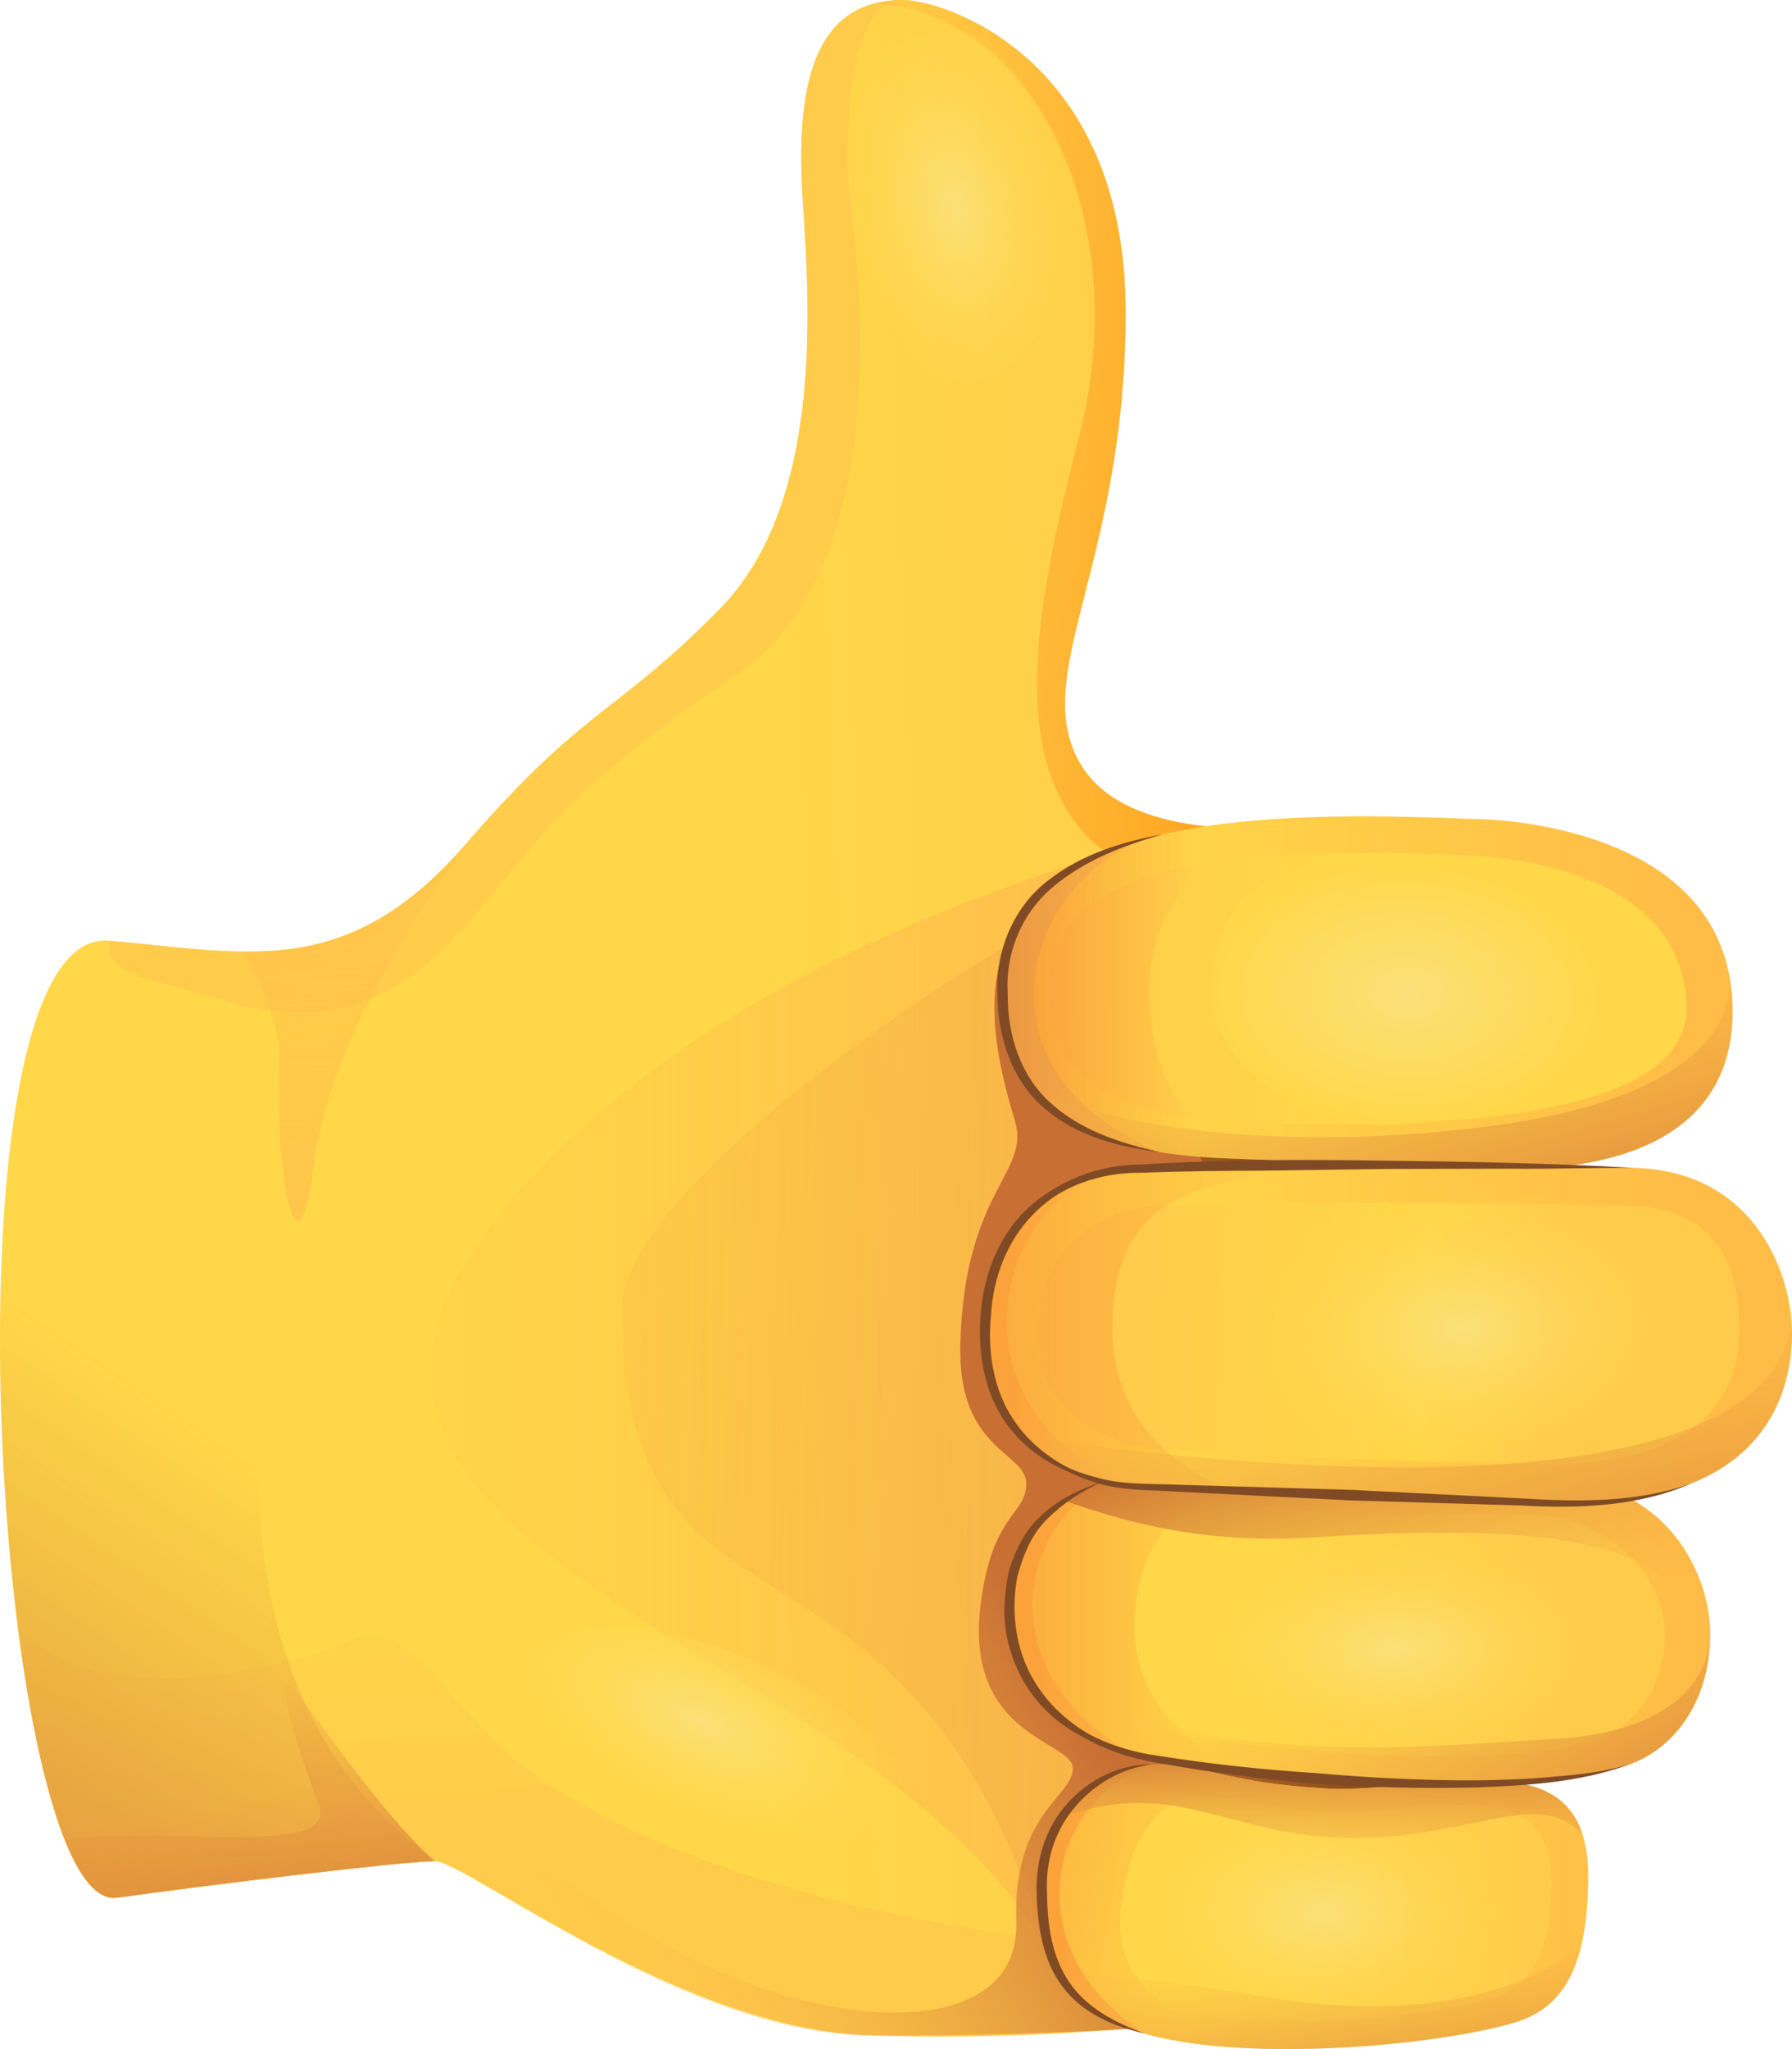 <svg width="28" height="32" viewBox="0 0 28 32" fill="none" xmlns="http://www.w3.org/2000/svg">
<path d="M14.113 0C12.899 0 12.437 0.992 12.531 2.913C12.593 4.179 13.011 7.709 11.259 9.498C9.625 11.166 9.15 11.018 7.288 13.171C5.427 15.324 3.876 14.881 1.704 14.691C-1.024 14.452 -0.095 29.903 1.828 29.635C3.193 29.445 6.295 29.065 6.792 29.065C7.288 29.065 10.691 31.755 13.679 31.788C18.518 31.839 21.187 30.964 21.187 30.964L22.605 27.681L23.079 17.67L20.814 12.854C20.814 12.854 17.774 13.361 16.905 11.968C16.037 10.575 17.588 8.865 17.588 4.876C17.588 0.886 14.733 0 14.113 0Z" fill="url(#paint0_linear_2272_105)"/>
<path d="M21.356 30.935L21.172 30.249C20.627 30.19 19.925 30.444 18.967 30.436C14.391 30.4 10.017 29.059 8.14 27.543C6.911 26.549 6.371 25.228 5.503 25.608C4.431 26.077 1.391 26.806 0.273 25.361C0.586 27.833 1.144 29.73 1.828 29.635C3.193 29.444 6.295 29.064 6.792 29.064C7.288 29.064 10.597 31.685 13.679 31.788C17.667 31.92 21.209 31.22 21.209 31.22L21.356 30.935Z" fill="url(#paint1_linear_2272_105)"/>
<path d="M3.642 15.666C5.441 16.173 6.584 15.335 7.504 14.194C8.418 13.062 9.21 12.057 11.506 10.537C13.802 9.018 13.507 4.838 13.32 3.445C13.134 2.052 13.258 0 14.113 0C12.899 0 12.437 0.992 12.531 2.913C12.593 4.179 13.011 7.709 11.259 9.498C9.625 11.166 9.15 11.018 7.288 13.171C5.427 15.324 3.876 14.881 1.704 14.691C1.705 15.171 1.842 15.16 3.642 15.666Z" fill="url(#paint2_linear_2272_105)"/>
<path d="M16.905 11.968C16.037 10.575 17.588 8.865 17.588 4.876C17.588 0.886 14.734 0 14.113 0C13.95 0 13.805 0.018 13.675 0.054C16.206 0.216 17.73 3.474 16.858 6.833C16.15 9.559 15.797 11.745 16.953 13.026C17.701 13.856 19.187 13.715 20.814 12.854C20.814 12.854 17.774 13.361 16.905 11.968Z" fill="url(#paint3_linear_2272_105)"/>
<path d="M17.076 13.389C15.587 13.896 11.826 15.088 8.978 17.724C1.759 24.405 14.084 25.242 16.629 30.956C17.116 32.048 19.959 25.228 19.959 25.228L20.879 23.649L18.222 16.426L17.076 13.389Z" fill="url(#paint4_linear_2272_105)"/>
<path d="M17.294 13.968C15.806 14.474 9.723 18.451 9.723 20.415C9.723 26.083 13.935 23.286 16.212 29.973C16.527 30.9 17.641 31.679 17.641 31.679C18.564 30.91 19.96 25.228 19.96 25.228L20.88 23.649L18.222 16.426L17.294 13.968Z" fill="url(#paint5_linear_2272_105)"/>
<path d="M20.731 31.339L23.581 28.014L24.209 14.122L17.075 13.388C15.437 14.288 15.248 15.518 15.856 17.493C16.112 18.325 15.072 18.562 15.005 20.984C14.958 22.662 16.035 22.67 16.035 23.169C16.035 23.668 15.499 23.623 15.321 25.068C15.066 27.136 16.763 27.176 16.763 27.618C16.763 28.06 15.821 28.322 15.879 30.008C15.952 32.145 12.063 31.713 9.433 29.768C8.354 28.969 7.411 28.887 6.676 29.068C6.722 29.066 6.761 29.064 6.79 29.064C7.287 29.064 10.62 31.788 13.678 31.788C17.253 31.788 19.726 31.574 20.731 31.339Z" fill="url(#paint6_linear_2272_105)"/>
<path d="M21.387 14.305C19.184 14.305 17.974 16.501 18.812 18.189C19.65 19.877 17.261 22.111 17.509 23.21C17.757 24.31 18.192 27.094 18.532 27.554C18.874 28.015 17.974 29.059 17.974 29.059L20.766 29.408L23.371 28.235L23.278 20.194L23.557 15.16L21.387 14.305Z" fill="url(#paint7_linear_2272_105)"/>
<path d="M7.288 13.171C6.079 14.57 5.001 14.873 3.798 14.861C4.145 15.432 4.386 16.056 4.361 16.666C4.296 18.266 4.641 20.237 4.905 18.187C5.106 16.625 6.144 14.695 7.392 13.052C7.358 13.091 7.324 13.13 7.288 13.171Z" fill="url(#paint8_linear_2272_105)"/>
<path d="M23.055 12.791C20.451 12.69 15.77 12.54 15.665 15.324C15.59 17.343 16.993 18.006 19.163 18.09C21.333 18.174 22.418 18.217 23.317 18.251C24.216 18.286 27.043 18.269 27.071 15.831C27.105 12.784 23.055 12.791 23.055 12.791Z" fill="url(#paint9_linear_2272_105)"/>
<path d="M18.772 22.857C18.074 22.836 16.001 23.369 15.807 24.713C15.655 25.77 16.183 27.135 17.987 27.458C20.272 27.866 24.08 28.08 25.503 27.537C26.138 27.294 26.693 26.615 26.722 25.586C26.751 24.557 26.002 23.17 24.374 23.121C22.746 23.074 21.898 23.099 20.97 22.987C19.854 22.854 19.33 22.873 18.772 22.857Z" fill="url(#paint10_linear_2272_105)"/>
<path d="M18.045 27.553C17.254 27.553 16.276 28.266 16.276 29.453C16.276 30.64 16.579 31.519 18.277 31.851C19.976 32.184 22.698 31.899 23.722 31.567C24.519 31.307 24.815 30.546 24.815 29.287C24.815 28.029 24.048 27.808 23.21 27.808C22.373 27.808 21.356 27.964 20.775 27.933C19.154 27.846 18.836 27.553 18.045 27.553Z" fill="url(#paint11_linear_2272_105)"/>
<path d="M22.834 13.353C20.56 13.265 16.471 13.131 16.389 15.332C16.33 16.928 17.557 17.456 19.452 17.53C21.347 17.603 26.333 17.696 26.349 15.769C26.369 13.361 22.834 13.353 22.834 13.353Z" fill="url(#paint12_linear_2272_105)"/>
<path d="M18.982 23.424C18.374 23.407 16.673 23.554 16.51 24.838C16.4 25.707 16.841 26.823 18.412 27.089C20.402 27.427 23.717 27.608 24.956 27.165C25.508 26.967 25.99 26.412 26.014 25.569C26.038 24.725 25.276 23.691 23.859 23.649C22.442 23.607 21.688 23.741 20.88 23.648C19.908 23.536 19.468 23.438 18.982 23.424Z" fill="url(#paint13_linear_2272_105)"/>
<path d="M18.383 27.986C17.699 27.986 16.854 28.56 16.854 29.516C16.854 30.472 17.116 31.18 18.585 31.447C20.054 31.714 22.409 31.485 23.294 31.218C23.984 31.009 24.241 30.396 24.241 29.382C24.241 28.368 23.576 28.191 22.852 28.191C22.127 28.191 21.248 28.317 20.745 28.292C19.342 28.222 19.067 27.986 18.383 27.986Z" fill="url(#paint14_linear_2272_105)"/>
<path d="M17.966 15.333C18.022 13.816 19.207 13.09 20.705 12.755C18.315 12.812 15.742 13.268 15.664 15.324C15.589 17.343 16.992 18.005 19.162 18.09C19.401 18.099 19.626 18.108 19.84 18.116C18.622 17.752 17.907 16.931 17.966 15.333Z" fill="url(#paint15_linear_2272_105)"/>
<path d="M18.171 13.029C16.78 13.339 15.714 14.01 15.665 15.323C15.603 17.002 16.563 17.742 18.135 17.993C14.945 16.694 16.09 13.494 18.171 13.029Z" fill="url(#paint16_linear_2272_105)"/>
<path d="M14.468 28.983C14.1 29.845 12.35 29.9 10.559 29.104C8.768 28.309 7.614 26.965 7.982 26.102C8.35 25.24 10.1 25.186 11.891 25.982C13.681 26.778 14.836 28.121 14.468 28.983Z" fill="url(#paint17_radial_2272_105)"/>
<path d="M25.006 15.74C24.988 16.905 23.461 17.458 21.791 17.561C20.426 17.646 18.91 16.66 18.949 15.521C18.988 14.383 19.186 13.375 22.024 13.475C23.697 13.534 25.023 14.602 25.006 15.74Z" fill="url(#paint18_radial_2272_105)"/>
<path d="M25.309 25.981C25.299 27.594 23.561 27.285 21.891 27.397C19.774 27.54 18.37 26.867 18.369 25.728C18.368 24.589 19.173 23.759 22.013 23.755C23.686 23.752 25.321 23.909 25.309 25.981Z" fill="url(#paint19_radial_2272_105)"/>
<path d="M23.778 30.049C23.77 31.424 22.191 31.611 20.694 31.612C19.198 31.613 17.574 30.804 17.573 29.833C17.572 28.862 18.292 28.154 20.831 28.151C22.327 28.148 23.789 28.282 23.778 30.049Z" fill="url(#paint20_radial_2272_105)"/>
<path d="M17.749 25.04C17.986 23.204 19.367 23.311 20.95 23.121C19.128 22.982 18.363 22.962 18.363 22.962C18.193 22.945 18.003 22.944 17.805 22.965C17.213 23.098 16.543 23.372 16.144 23.888C16.009 24.085 15.899 24.317 15.827 24.591C15.819 24.631 15.812 24.672 15.807 24.713C15.679 25.774 16.183 27.135 17.987 27.458C18.247 27.505 18.528 27.548 18.822 27.589C18.962 27.607 19.116 27.627 19.28 27.648C19.325 27.654 19.369 27.659 19.414 27.664C18.419 27.185 17.573 26.39 17.749 25.04Z" fill="url(#paint21_linear_2272_105)"/>
<path d="M18.189 22.95C18.067 22.946 17.937 22.951 17.804 22.965C17.206 23.099 16.53 23.378 16.134 23.902C16.003 24.095 15.897 24.324 15.827 24.592C15.819 24.632 15.814 24.672 15.807 24.713C15.624 25.758 16.131 26.989 17.707 27.396C15.018 25.883 16.166 22.952 18.189 22.95Z" fill="url(#paint22_linear_2272_105)"/>
<path d="M19.755 27.834C18.96 27.715 18.634 27.553 18.046 27.553C17.255 27.553 16.277 28.265 16.277 29.452C16.277 29.884 16.318 30.274 16.449 30.612C16.583 30.891 16.778 31.153 17.045 31.374C17.338 31.583 17.737 31.745 18.277 31.851C18.64 31.922 19.051 31.964 19.481 31.985C18.651 31.493 17.245 31.228 17.54 29.581C17.865 27.762 18.929 28.008 19.755 27.834Z" fill="url(#paint23_linear_2272_105)"/>
<path d="M18.01 27.554C17.226 27.575 16.277 28.284 16.277 29.453C16.277 30.541 16.532 31.369 17.881 31.756C15.774 30.375 16.45 28.044 18.01 27.554Z" fill="url(#paint24_linear_2272_105)"/>
<path d="M27.071 15.831C27.074 15.557 27.044 15.309 26.988 15.083C27.197 16.035 26.366 16.98 24.164 17.439C22.704 17.743 18.828 18.123 16.146 17.036C16.725 17.75 17.79 18.036 19.163 18.089C21.334 18.174 22.419 18.216 23.317 18.25C24.216 18.287 27.042 18.269 27.071 15.831Z" fill="url(#paint25_linear_2272_105)"/>
<path d="M26.722 25.521C26.719 24.499 25.968 23.169 24.373 23.122C22.745 23.075 21.897 23.1 20.969 22.988C19.854 22.854 19.33 22.873 18.772 22.857C18.35 22.845 17.31 22.975 16.602 23.424C17.398 23.705 18.694 24.129 20.518 24.01C24.889 23.723 26.133 24.263 26.722 25.521Z" fill="url(#paint26_linear_2272_105)"/>
<path d="M17.834 18.25C16.904 18.231 15.427 18.79 15.388 20.761C15.35 22.732 17.04 23.202 17.784 23.217C18.529 23.233 21.131 23.414 24.341 23.479C27.551 23.544 27.982 21.786 28 20.865C28.018 19.943 27.445 18.277 25.514 18.237C19.931 18.123 17.834 18.25 17.834 18.25Z" fill="url(#paint27_linear_2272_105)"/>
<path d="M18.334 18.822C17.525 18.806 16.242 19.234 16.212 20.755C16.182 22.276 17.652 22.641 18.299 22.654C18.947 22.667 21.209 22.812 24 22.869C26.79 22.926 27.161 21.57 27.175 20.859C27.189 20.148 27.093 18.862 25.413 18.827C20.561 18.729 18.334 18.822 18.334 18.822Z" fill="url(#paint28_linear_2272_105)"/>
<path d="M17.385 20.571C17.478 18.547 18.862 18.541 20.425 18.192C18.598 18.203 17.834 18.25 17.834 18.25C16.904 18.23 15.427 18.789 15.388 20.761C15.35 22.732 17.04 23.201 17.784 23.217C18.052 23.222 18.563 23.249 19.255 23.284C18.223 22.851 17.316 22.06 17.385 20.571Z" fill="url(#paint29_linear_2272_105)"/>
<path d="M26.365 20.781C26.43 22.392 24.675 22.696 23.003 22.777C21.332 22.858 19.474 21.996 19.42 20.859C19.367 19.722 20.133 18.855 22.97 18.714C24.641 18.632 26.282 18.71 26.365 20.781Z" fill="url(#paint30_radial_2272_105)"/>
<path d="M17.661 18.253C16.731 18.304 15.424 18.909 15.388 20.761C15.351 22.635 16.876 23.151 17.667 23.211C14.608 21.951 15.611 18.439 17.661 18.253Z" fill="url(#paint31_linear_2272_105)"/>
<path d="M27.994 20.666C27.591 23.582 20.036 23.048 15.954 22.422C16.505 23.024 17.325 23.207 17.784 23.217C18.529 23.232 21.131 23.413 24.341 23.478C27.551 23.544 27.982 21.785 28 20.864C28 20.802 27.999 20.735 27.994 20.666Z" fill="url(#paint32_linear_2272_105)"/>
<path d="M24.21 27.16C22.746 27.226 18.874 27.717 16.052 26.174C16.367 26.771 16.976 27.278 17.986 27.458C20.272 27.867 24.079 28.081 25.502 27.538C26.138 27.295 26.692 26.616 26.721 25.587C26.627 26.482 25.792 27.088 24.21 27.16Z" fill="url(#paint33_linear_2272_105)"/>
<path d="M24.703 30.401C23.744 31.145 22.087 31.585 19.695 31.173C18.219 30.918 17.206 30.831 16.541 30.813C16.807 31.304 17.321 31.665 18.277 31.852C19.976 32.184 22.698 31.899 23.721 31.567C24.247 31.395 24.554 31.005 24.703 30.401Z" fill="url(#paint34_linear_2272_105)"/>
<path d="M16.591 28.385C18.362 27.726 19.231 28.703 21.127 28.703C23.095 28.703 24.034 27.892 24.733 28.663C24.514 27.952 23.885 27.808 23.21 27.808C22.373 27.808 21.356 27.964 20.775 27.933C19.153 27.847 18.836 27.553 18.045 27.553C17.533 27.553 16.943 27.852 16.591 28.385Z" fill="url(#paint35_linear_2272_105)"/>
<path d="M1.829 29.635C3.194 29.445 6.296 29.065 6.793 29.065C2.293 25.782 4.294 18.801 5.953 15.27C6.186 14.774 6.33 14.367 6.408 14.022C4.91 15.187 3.525 14.85 1.704 14.691C-1.024 14.452 -0.094 29.903 1.829 29.635Z" fill="url(#paint36_linear_2272_105)"/>
<path d="M4.666 26.463C4.2 25.83 4.604 27.191 4.977 28.173C5.293 29.008 2.865 28.514 1.007 28.719C1.25 29.331 1.527 29.677 1.829 29.635C3.194 29.445 6.296 29.065 6.793 29.065C6.092 28.457 5.131 27.096 4.666 26.463Z" fill="url(#paint37_linear_2272_105)"/>
<path d="M6.792 29.066C6.406 28.73 5.941 28.166 5.522 27.62C5.522 27.62 3.263 28.799 0.841 28.244C1.12 29.147 1.455 29.687 1.828 29.635C3.194 29.446 6.295 29.066 6.792 29.066Z" fill="url(#paint38_linear_2272_105)"/>
<path d="M15.349 5.945C14.464 6.14 13.748 4.894 13.343 3.439C13.012 2.25 13.462 0.735 14.33 0.564C15.199 0.393 16 0.385 16.48 2.907C16.761 4.392 16.213 5.755 15.349 5.945Z" fill="url(#paint39_radial_2272_105)"/>
<path d="M18.01 27.554C17.524 27.606 17.083 27.873 16.78 28.239C16.473 28.608 16.329 29.09 16.361 29.574C16.364 30.061 16.436 30.56 16.706 30.954C16.975 31.352 17.426 31.59 17.881 31.756C17.412 31.648 16.921 31.45 16.606 31.03C16.288 30.615 16.214 30.074 16.198 29.577C16.177 29.069 16.336 28.529 16.687 28.154C17.027 27.776 17.519 27.544 18.01 27.554Z" fill="#804B24"/>
<path d="M17.23 23.137C16.91 23.279 16.614 23.473 16.37 23.715C16.121 23.953 15.989 24.28 15.898 24.612L15.898 24.607C15.781 25.211 15.88 25.855 16.228 26.358C16.568 26.867 17.12 27.201 17.707 27.395C17.103 27.277 16.494 26.977 16.113 26.442C15.924 26.178 15.793 25.871 15.73 25.549C15.666 25.227 15.695 24.891 15.754 24.577L15.755 24.572C15.851 24.224 16.021 23.874 16.301 23.639C16.57 23.395 16.899 23.246 17.23 23.137Z" fill="#804B24"/>
<path d="M17.661 18.253C17.085 18.319 16.529 18.563 16.133 18.974C15.735 19.385 15.52 19.95 15.485 20.526C15.427 21.101 15.518 21.7 15.84 22.177C16.158 22.655 16.676 22.976 17.231 23.141C16.663 23.035 16.097 22.749 15.738 22.251C15.371 21.757 15.274 21.11 15.323 20.513C15.371 19.913 15.602 19.3 16.046 18.883C16.485 18.462 17.081 18.259 17.661 18.253Z" fill="#804B24"/>
<path d="M18.171 13.029C17.556 13.201 16.944 13.438 16.459 13.846C15.97 14.251 15.706 14.877 15.746 15.518C15.738 16.154 15.942 16.803 16.416 17.224C16.883 17.651 17.513 17.858 18.135 17.993C17.504 17.917 16.847 17.756 16.334 17.32C15.808 16.89 15.585 16.178 15.584 15.519C15.55 14.849 15.846 14.148 16.381 13.747C16.906 13.336 17.543 13.143 18.171 13.029Z" fill="#804B24"/>
<path d="M16.052 26.173C16.476 26.921 17.289 27.309 18.093 27.419C18.911 27.548 19.735 27.637 20.562 27.69C21.387 27.762 22.215 27.806 23.043 27.803C23.456 27.798 23.87 27.787 24.282 27.745C24.693 27.712 25.108 27.669 25.504 27.536C24.721 27.836 23.872 27.884 23.045 27.914C22.213 27.935 21.381 27.911 20.55 27.856C19.722 27.783 18.895 27.677 18.076 27.528C17.664 27.459 17.253 27.329 16.892 27.105C16.533 26.878 16.238 26.552 16.052 26.173Z" fill="#804B24"/>
<path d="M15.954 22.422C16.271 22.744 16.679 22.956 17.106 23.065C17.53 23.194 17.976 23.166 18.424 23.187L21.1 23.266L23.775 23.4C24.662 23.455 25.565 23.468 26.416 23.171C25.587 23.531 24.656 23.56 23.773 23.511L21.096 23.431L18.422 23.296C17.982 23.266 17.519 23.287 17.084 23.142C16.654 23.005 16.252 22.763 15.954 22.422Z" fill="#804B24"/>
<path d="M25.514 18.237C24.874 18.238 24.234 18.257 23.594 18.251L21.674 18.255L19.755 18.281C19.116 18.285 18.475 18.289 17.838 18.315H17.833C17.203 18.304 16.552 18.524 16.098 18.984C15.636 19.439 15.418 20.101 15.388 20.761C15.394 20.43 15.428 20.096 15.527 19.776C15.628 19.457 15.8 19.159 16.034 18.918C16.5 18.43 17.173 18.187 17.836 18.185H17.831C19.113 18.106 20.393 18.106 21.674 18.126C22.955 18.141 24.235 18.166 25.514 18.237Z" fill="#804B24"/>
<defs>
<linearGradient id="paint0_linear_2272_105" x1="20.915" y1="15.63" x2="11.58" y2="15.998" gradientUnits="userSpaceOnUse">
<stop offset="0.001" stop-color="#FFCB4B"/>
<stop offset="1" stop-color="#FFD748"/>
</linearGradient>
<linearGradient id="paint1_linear_2272_105" x1="10.84" y1="28.833" x2="10.645" y2="23.826" gradientUnits="userSpaceOnUse">
<stop offset="0.001" stop-color="#FFCB4B"/>
<stop offset="1" stop-color="#FFD748"/>
</linearGradient>
<linearGradient id="paint2_linear_2272_105" x1="9.643" y1="9.985" x2="16.864" y2="20.105" gradientUnits="userSpaceOnUse">
<stop offset="0.001" stop-color="#FFCB4B"/>
<stop offset="1" stop-color="#FFD748"/>
</linearGradient>
<linearGradient id="paint3_linear_2272_105" x1="4.555" y1="5.899" x2="22.567" y2="7.221" gradientUnits="userSpaceOnUse">
<stop offset="0.312" stop-color="#FFBC47" stop-opacity="0"/>
<stop offset="1" stop-color="#FF8900"/>
</linearGradient>
<linearGradient id="paint4_linear_2272_105" x1="4.212" y1="22.232" x2="27.86" y2="22.232" gradientUnits="userSpaceOnUse">
<stop stop-color="#FFBC47" stop-opacity="0"/>
<stop offset="1" stop-color="#FFA754"/>
</linearGradient>
<linearGradient id="paint5_linear_2272_105" x1="0.399" y1="22.268" x2="47.12" y2="23.727" gradientUnits="userSpaceOnUse">
<stop stop-color="#FFBC47" stop-opacity="0"/>
<stop offset="1" stop-color="#C86F34"/>
</linearGradient>
<linearGradient id="paint6_linear_2272_105" x1="7.822" y1="28.496" x2="15.618" y2="24.355" gradientUnits="userSpaceOnUse">
<stop stop-color="#FFBC47" stop-opacity="0"/>
<stop offset="1" stop-color="#C86F34"/>
</linearGradient>
<linearGradient id="paint7_linear_2272_105" x1="16.673" y1="22.432" x2="23.12" y2="21.602" gradientUnits="userSpaceOnUse">
<stop stop-color="#643800" stop-opacity="0"/>
<stop offset="1" stop-color="#643800"/>
</linearGradient>
<linearGradient id="paint8_linear_2272_105" x1="5.239" y1="7.923" x2="6.693" y2="31.523" gradientUnits="userSpaceOnUse">
<stop stop-color="#FFBC47" stop-opacity="0"/>
<stop offset="1" stop-color="#FFA754"/>
</linearGradient>
<linearGradient id="paint9_linear_2272_105" x1="26.63" y1="15.503" x2="17.487" y2="15.503" gradientUnits="userSpaceOnUse">
<stop offset="0.001" stop-color="#FFBC47"/>
<stop offset="1" stop-color="#FFD748"/>
</linearGradient>
<linearGradient id="paint10_linear_2272_105" x1="26.629" y1="25.359" x2="17.482" y2="25.359" gradientUnits="userSpaceOnUse">
<stop offset="0.001" stop-color="#FFBC47"/>
<stop offset="1" stop-color="#FFD748"/>
</linearGradient>
<linearGradient id="paint11_linear_2272_105" x1="26.63" y1="29.776" x2="17.487" y2="29.776" gradientUnits="userSpaceOnUse">
<stop offset="0.001" stop-color="#FFBC47"/>
<stop offset="1" stop-color="#FFD748"/>
</linearGradient>
<linearGradient id="paint12_linear_2272_105" x1="16.255" y1="15.549" x2="21.017" y2="15.443" gradientUnits="userSpaceOnUse">
<stop offset="0.001" stop-color="#FFCB4B"/>
<stop offset="1" stop-color="#FFD748"/>
</linearGradient>
<linearGradient id="paint13_linear_2272_105" x1="24.582" y1="25.425" x2="19.728" y2="25.425" gradientUnits="userSpaceOnUse">
<stop offset="0.001" stop-color="#FFCB4B"/>
<stop offset="1" stop-color="#FFD748"/>
</linearGradient>
<linearGradient id="paint14_linear_2272_105" x1="24.582" y1="29.776" x2="19.728" y2="29.776" gradientUnits="userSpaceOnUse">
<stop offset="0.001" stop-color="#FFCB4B"/>
<stop offset="1" stop-color="#FFD748"/>
</linearGradient>
<linearGradient id="paint15_linear_2272_105" x1="18.657" y1="15.435" x2="16.067" y2="15.435" gradientUnits="userSpaceOnUse">
<stop offset="0.001" stop-color="#FBA23B" stop-opacity="0"/>
<stop offset="1" stop-color="#FBA23B"/>
</linearGradient>
<linearGradient id="paint16_linear_2272_105" x1="18.191" y1="15.511" x2="15.213" y2="15.511" gradientUnits="userSpaceOnUse">
<stop offset="0.001" stop-color="#FFBC47"/>
<stop offset="1" stop-color="#E89043"/>
</linearGradient>
<radialGradient id="paint17_radial_2272_105" cx="0" cy="0" r="1" gradientUnits="userSpaceOnUse" gradientTransform="translate(10.981 26.879) rotate(23.945) scale(3.648 1.717)">
<stop stop-color="#FBE07A"/>
<stop offset="1" stop-color="#FFD748" stop-opacity="0"/>
</radialGradient>
<radialGradient id="paint18_radial_2272_105" cx="0" cy="0" r="1" gradientUnits="userSpaceOnUse" gradientTransform="translate(21.982 15.526) rotate(2.068) scale(3.111 2.083)">
<stop stop-color="#FBE07A"/>
<stop offset="1" stop-color="#FFD748"/>
</radialGradient>
<radialGradient id="paint19_radial_2272_105" cx="0" cy="0" r="1" gradientUnits="userSpaceOnUse" gradientTransform="translate(21.831 25.753) rotate(-0.055) scale(3.341 1.837)">
<stop stop-color="#FBE07A"/>
<stop offset="1" stop-color="#FFD748" stop-opacity="0"/>
</radialGradient>
<radialGradient id="paint20_radial_2272_105" cx="0" cy="0" r="1" gradientUnits="userSpaceOnUse" gradientTransform="translate(20.675 29.883) rotate(-0.055) scale(3.059 1.953)">
<stop stop-color="#FBE07A"/>
<stop offset="1" stop-color="#FFD748" stop-opacity="0"/>
</radialGradient>
<linearGradient id="paint21_linear_2272_105" x1="18.967" y1="25.307" x2="15.213" y2="25.307" gradientUnits="userSpaceOnUse">
<stop offset="0.001" stop-color="#FBA23B" stop-opacity="0"/>
<stop offset="1" stop-color="#FBA23B"/>
</linearGradient>
<linearGradient id="paint22_linear_2272_105" x1="18.169" y1="25.172" x2="16.147" y2="25.172" gradientUnits="userSpaceOnUse">
<stop offset="0.001" stop-color="#FFBC47"/>
<stop offset="1" stop-color="#FBA23B"/>
</linearGradient>
<linearGradient id="paint23_linear_2272_105" x1="18.832" y1="29.802" x2="14.437" y2="29.01" gradientUnits="userSpaceOnUse">
<stop offset="0.001" stop-color="#FBA23B" stop-opacity="0"/>
<stop offset="1" stop-color="#FBA23B"/>
</linearGradient>
<linearGradient id="paint24_linear_2272_105" x1="18.378" y1="29.655" x2="16.523" y2="29.655" gradientUnits="userSpaceOnUse">
<stop offset="0.001" stop-color="#FFBC47"/>
<stop offset="1" stop-color="#FBA23B"/>
</linearGradient>
<linearGradient id="paint25_linear_2272_105" x1="21.336" y1="14.916" x2="22.562" y2="20.732" gradientUnits="userSpaceOnUse">
<stop stop-color="#FFBC47" stop-opacity="0"/>
<stop offset="1" stop-color="#C86F34"/>
</linearGradient>
<linearGradient id="paint26_linear_2272_105" x1="22.232" y1="26.426" x2="20.896" y2="21.701" gradientUnits="userSpaceOnUse">
<stop stop-color="#FFBC47" stop-opacity="0"/>
<stop offset="1" stop-color="#C86F34"/>
</linearGradient>
<linearGradient id="paint27_linear_2272_105" x1="26.63" y1="20.835" x2="17.487" y2="20.835" gradientUnits="userSpaceOnUse">
<stop offset="0.001" stop-color="#FFBC47"/>
<stop offset="1" stop-color="#FFD748"/>
</linearGradient>
<linearGradient id="paint28_linear_2272_105" x1="17.118" y1="20.574" x2="24.122" y2="20.825" gradientUnits="userSpaceOnUse">
<stop offset="0.001" stop-color="#FFCB4B"/>
<stop offset="0.738" stop-color="#FFD748"/>
<stop offset="1" stop-color="#FFCB4B"/>
</linearGradient>
<linearGradient id="paint29_linear_2272_105" x1="19.851" y1="20.738" x2="14.619" y2="20.738" gradientUnits="userSpaceOnUse">
<stop offset="0.001" stop-color="#FBA23B" stop-opacity="0"/>
<stop offset="1" stop-color="#FBA23B"/>
</linearGradient>
<radialGradient id="paint30_radial_2272_105" cx="0" cy="0" r="1" gradientUnits="userSpaceOnUse" gradientTransform="translate(22.889 20.749) rotate(-2.791) scale(3.421 2.29)">
<stop stop-color="#FBE07A"/>
<stop offset="1" stop-color="#FFD748" stop-opacity="0"/>
</radialGradient>
<linearGradient id="paint31_linear_2272_105" x1="17.419" y1="20.732" x2="15.767" y2="20.732" gradientUnits="userSpaceOnUse">
<stop offset="0.001" stop-color="#FFBC47"/>
<stop offset="1" stop-color="#FBA23B"/>
</linearGradient>
<linearGradient id="paint32_linear_2272_105" x1="21.77" y1="20.218" x2="22.803" y2="26.655" gradientUnits="userSpaceOnUse">
<stop stop-color="#FFBC47" stop-opacity="0"/>
<stop offset="1" stop-color="#C86F34"/>
</linearGradient>
<linearGradient id="paint33_linear_2272_105" x1="21.081" y1="25.203" x2="23.712" y2="30.798" gradientUnits="userSpaceOnUse">
<stop stop-color="#FFBC47" stop-opacity="0"/>
<stop offset="1" stop-color="#C86F34"/>
</linearGradient>
<linearGradient id="paint34_linear_2272_105" x1="20.574" y1="30.146" x2="20.962" y2="33.706" gradientUnits="userSpaceOnUse">
<stop stop-color="#FFBC47" stop-opacity="0"/>
<stop offset="1" stop-color="#C86F34"/>
</linearGradient>
<linearGradient id="paint35_linear_2272_105" x1="20.662" y1="29.605" x2="20.662" y2="27.029" gradientUnits="userSpaceOnUse">
<stop stop-color="#FFBC47" stop-opacity="0"/>
<stop offset="1" stop-color="#C86F34"/>
</linearGradient>
<linearGradient id="paint36_linear_2272_105" x1="3.61" y1="22.492" x2="-4.527" y2="34.545" gradientUnits="userSpaceOnUse">
<stop stop-color="#C86F34" stop-opacity="0"/>
<stop offset="1" stop-color="#C86F34"/>
</linearGradient>
<linearGradient id="paint37_linear_2272_105" x1="3.087" y1="25.191" x2="4.441" y2="31.116" gradientUnits="userSpaceOnUse">
<stop stop-color="#FFBC47" stop-opacity="0"/>
<stop offset="1" stop-color="#C86F34"/>
</linearGradient>
<linearGradient id="paint38_linear_2272_105" x1="3.877" y1="26.305" x2="3.683" y2="33.571" gradientUnits="userSpaceOnUse">
<stop stop-color="#FFBC47" stop-opacity="0"/>
<stop offset="1" stop-color="#C86F34"/>
</linearGradient>
<radialGradient id="paint39_radial_2272_105" cx="0" cy="0" r="1" gradientUnits="userSpaceOnUse" gradientTransform="translate(14.923 3.239) rotate(79.282) scale(3.344 1.926)">
<stop stop-color="#FBE07A"/>
<stop offset="1" stop-color="#FFD748" stop-opacity="0"/>
</radialGradient>
</defs>
</svg>

